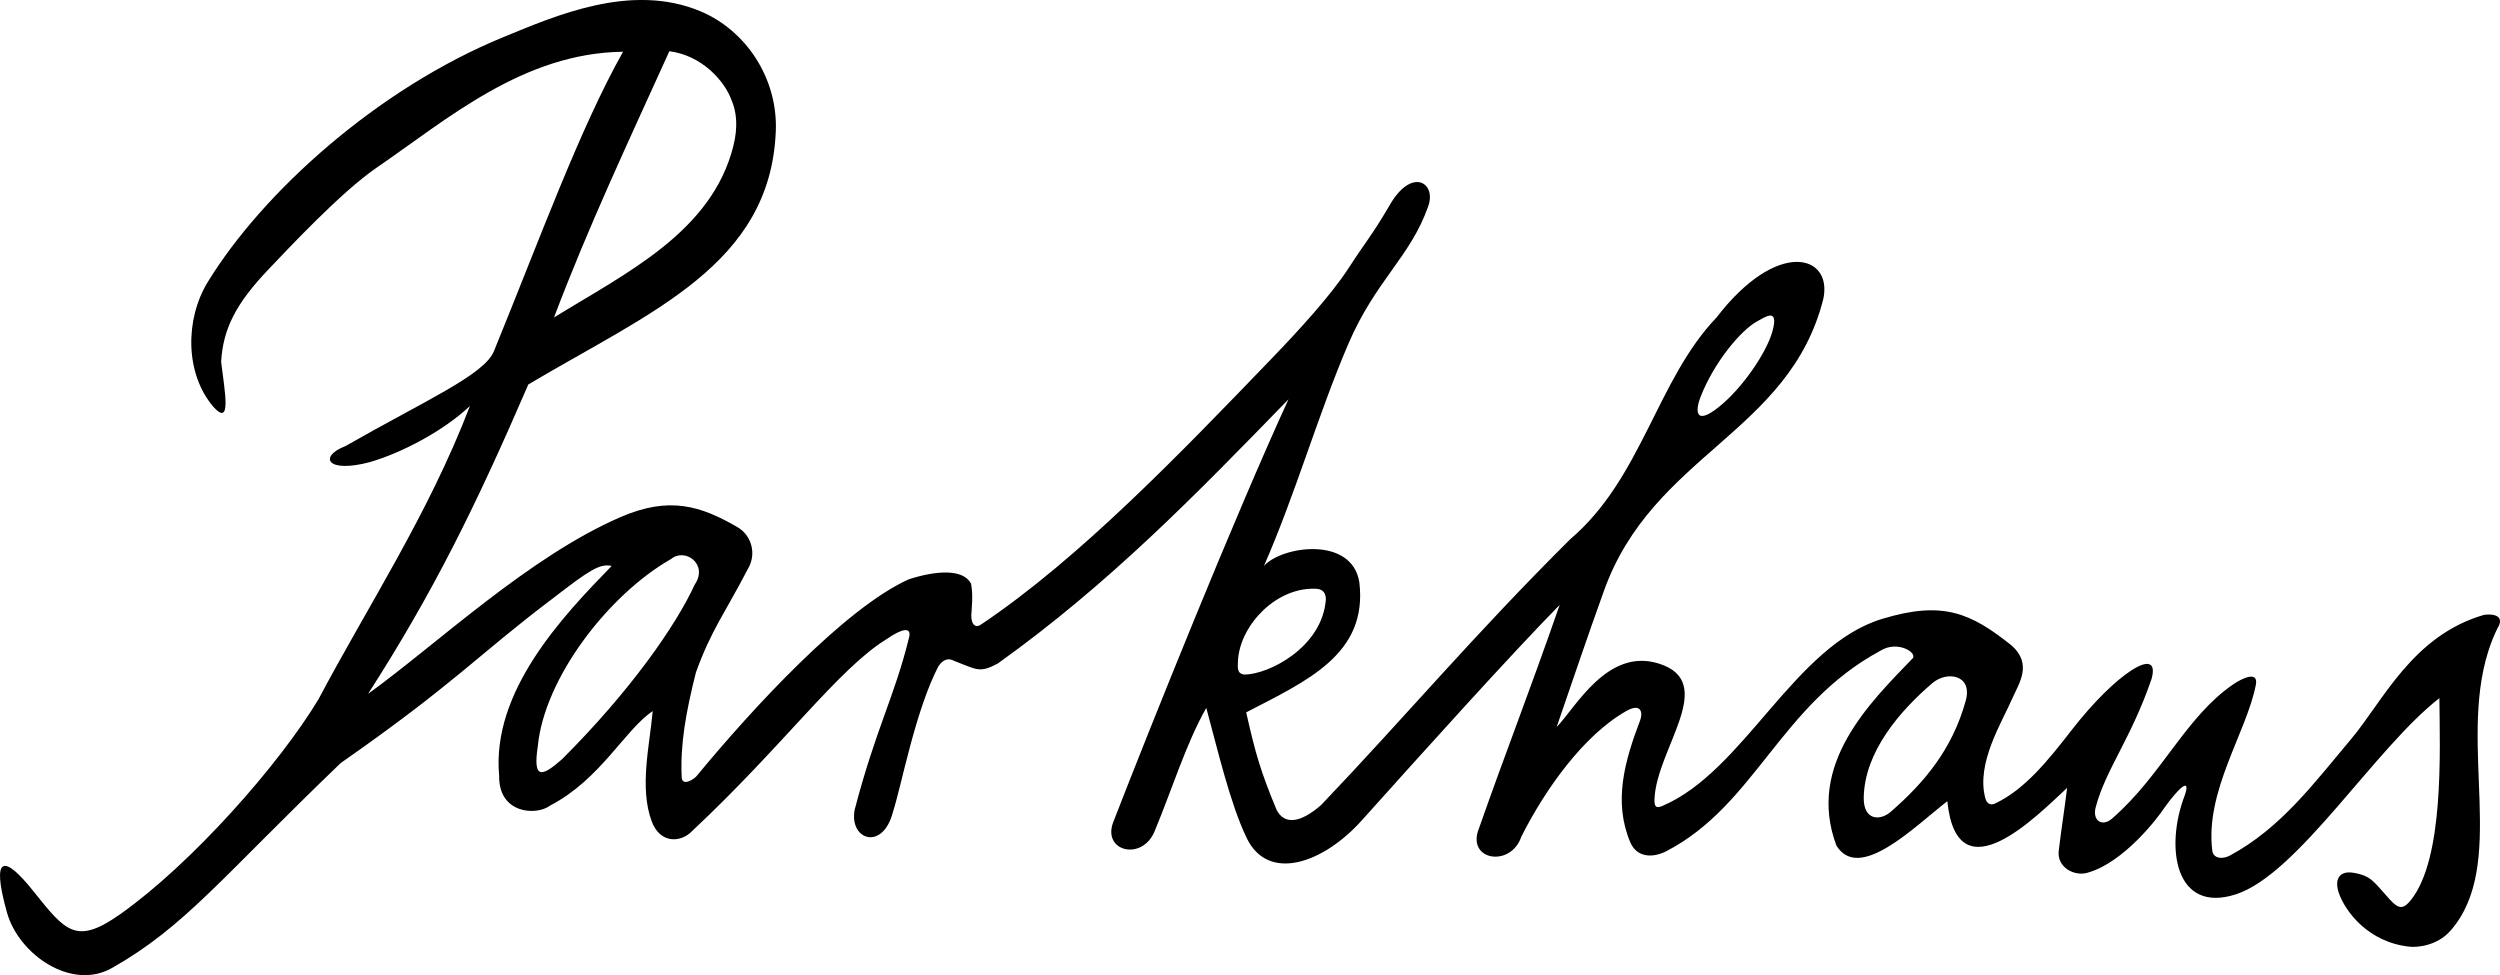 <svg height="60" viewBox="0 0 153.819 60" width="153.819" xmlns="http://www.w3.org/2000/svg"><path clip-rule="evenodd" d="m152.85 37.826c-4.422 1.275-6.237 5.326-8.189 7.644-2.249 2.668-4.308 5.472-7.456 7.167-.478.255-1.03.185-1.09-.307-.447-3.676 2.094-7.221 2.682-10.193.176-.917-.898-.371-1.391-.033-2.944 2.018-4.386 5.59-7.446 8.252-.632.551-1.229.126-1.019-.679.612-2.331 2.183-4.231 3.441-7.911.584-2.124-2.203-.35-4.921 3.158-1.422 1.834-2.901 3.681-4.73 4.522-.255.116-.487 0-.574-.316-.595-2.163 1.017-4.676 1.69-6.231.355-.821 1.222-2.021-.067-3.177-2.533-2.021-4.242-2.777-7.975-1.644-5.414 1.642-8.472 9.346-13.505 11.502-.368.159-.526.105-.504-.417.131-3.114 3.938-7.176.271-8.334-3.172-1.002-5.131 2.724-6.292 3.905 1.115-3.24 1.922-5.633 2.913-8.385 3.009-8.4 11.408-9.685 13.496-17.955.589-2.734-2.83-3.728-6.568 1.138-3.692 3.861-4.582 9.88-9.01 13.651-5.985 5.95-10.103 10.876-15.312 16.34-1.287 1.128-2.27 1.241-2.751.301-.979-2.374-1.276-3.37-1.868-5.993 3.721-1.937 7.5-3.569 6.961-8.013-.463-2.852-4.768-2.231-5.869-.996 1.979-4.528 3.306-9.257 5.188-13.652 1.687-3.932 3.825-5.359 4.914-8.464.541-1.46-1.021-2.475-2.395-.033-1.101 1.871-1.337 2.037-2.52 3.854-1.081 1.661-3.065 3.825-4.641 5.46-5.695 5.913-11.874 12.354-17.924 16.419-.335.256-.628.068-.628-.529.036-.673.116-1.244-.014-1.964-.475-.907-2.082-.831-3.824-.274-3.941 1.77-9.634 7.954-13.063 12.11-.181.219-.887.646-.917.079-.097-1.977.247-3.982.875-6.454.922-2.574 1.827-3.73 3.184-6.345.594-.976.201-2.111-.611-2.585-2.3-1.343-4.237-1.92-7.215-.628-5.661 2.458-11.292 7.812-15.53 10.876 4.022-6.263 6.631-11.559 9.86-19.038 7.558-4.487 14.899-7.359 15.227-15.59.128-3.238-1.827-6.195-4.642-7.372-4.264-1.783-8.928.284-12.125 1.594-7.759 3.182-14.8 9.548-18.181 15.061-1.407 2.295-1.411 5.638.35 7.691 1.135 1.262.685-.978.47-2.777.116-2.016.9-3.581 2.93-5.705 1.155-1.208 4.426-4.723 6.634-6.237 4.349-2.978 9.012-7.06 15.164-7.135-2.678 4.77-5.108 11.483-7.946 18.428-.596 1.459-4.241 3.035-9.135 5.836-1.648.633-1.17 1.698 1.516.981 1.911-.555 4.482-1.884 6.144-3.449-2.542 6.651-6.36 12.443-9.316 18.042-2.425 4.034-7.819 10.132-12.203 13.227-2.702 1.906-3.353 1.068-5.309-1.378-1.859-2.346-2.641-2.25-1.657 1.272.722 2.583 3.966 4.826 6.449 3.422 4.5-2.542 6.75-5.574 14.086-12.617 7.141-4.988 8.313-6.553 13.107-10.173 2.151-1.662 2.839-2.125 3.564-1.954-2.978 3.062-7.411 7.697-6.922 12.923-.038 2.315 2.275 2.467 3.132 1.822 3.114-1.618 4.619-4.694 6.316-5.812-.199 2.156-.824 4.696-.068 6.768.535 1.447 1.844 1.3 2.488.614 5.648-5.285 9.017-10.009 11.981-11.819.855-.595 1.61-.854 1.348-.005-.879 3.568-2.022 5.52-3.326 10.518-.342 1.862 1.739 2.546 2.359.123.534-1.647 1.366-6.209 2.799-8.967.128-.18.449-.597.935-.336 1.425.539 1.57.785 2.711.177 6.846-4.896 12.151-10.353 17.889-16.258-3.35 7.302-8.49 20.111-10.789 26.035-.664 1.788 1.784 2.386 2.551.547 1.08-2.595 1.939-5.412 3.182-7.595.692 2.537 1.461 5.878 2.486 8.004 1.327 2.758 4.724 1.545 7.078-1.08 3.951-4.408 9.119-10.142 12.179-13.264-1.909 5.493-3.255 8.88-4.963 13.742-.813 1.986 1.954 2.447 2.604.518 1.464-2.908 3.835-6.249 6.464-7.731.91-.516 1.022.104.849.564-.958 2.516-1.664 5.009-.614 7.506.417.987 1.431.97 2.234.551 5.457-2.838 7.001-9.002 13.135-12.313 1.088-.709 2.423.157 1.96.502-2.54 2.647-6.515 6.476-4.643 11.468 1.394 2.273 4.771-1.125 6.826-2.73.606 6.009 5.652.761 7.371-.818-.205 1.636-.344 2.426-.51 3.808-.176 1.083.995 1.699 1.844 1.389 2.178-.645 4.26-3.365 4.662-3.988.825-1.153 1.637-1.932 1.246-.761-1.239 3.197-.609 7.31 3.134 6.104 3.818-1.229 8.56-8.993 12.527-12.072.035 3.381.28 9.854-1.741 12.408-.442.56-.732.613-1.288.004-1.005-1.101-1.139-1.48-2.249-1.666-.931-.156-1.188.46-.899 1.269.396 1.112 1.809 3.029 4.384 3.281.333.033 1.62-.002 2.493-1.007 3.5-4.028.463-11.305 2.301-17.149.158-.504.348-.989.579-1.449.445-.721-.178-.902-.818-.82m-43.805-17.416c-.375 1.32-1.85 3.477-3.277 4.62-1.56 1.249-1.426.132-1.145-.592.849-2.191 2.526-4.145 3.474-4.658.482-.261 1.387-.923.948.63m-67.862-17.259c2.014.261 3.401 1.836 3.823 3.003.312.717.411 1.646.117 2.82-1.322 5.292-6.578 7.807-11.038 10.559 2.136-5.645 4.582-10.828 7.098-16.382m1.559 32.82c-1.156 2.512-3.927 6.507-8.149 10.729-1.306 1.156-1.807 1.219-1.504-.793.402-4.171 4.322-9.3 8.193-11.51.871-.72 2.315.317 1.46 1.574m33.433 4.571c.18-2.118 2.37-4.464 4.853-4.315.43.046.555.335.547.668-.225 2.94-3.529 4.611-5.029 4.611-.427-.076-.409-.352-.371-.964m38.495 8.534c.046-2.838 2.258-5.367 4.221-7.044.912-.778 2.489-.51 2.057 1.071-.837 3.043-2.594 5.082-4.611 6.839-.689.6-1.688.512-1.667-.866" fill-rule="evenodd"/></svg>